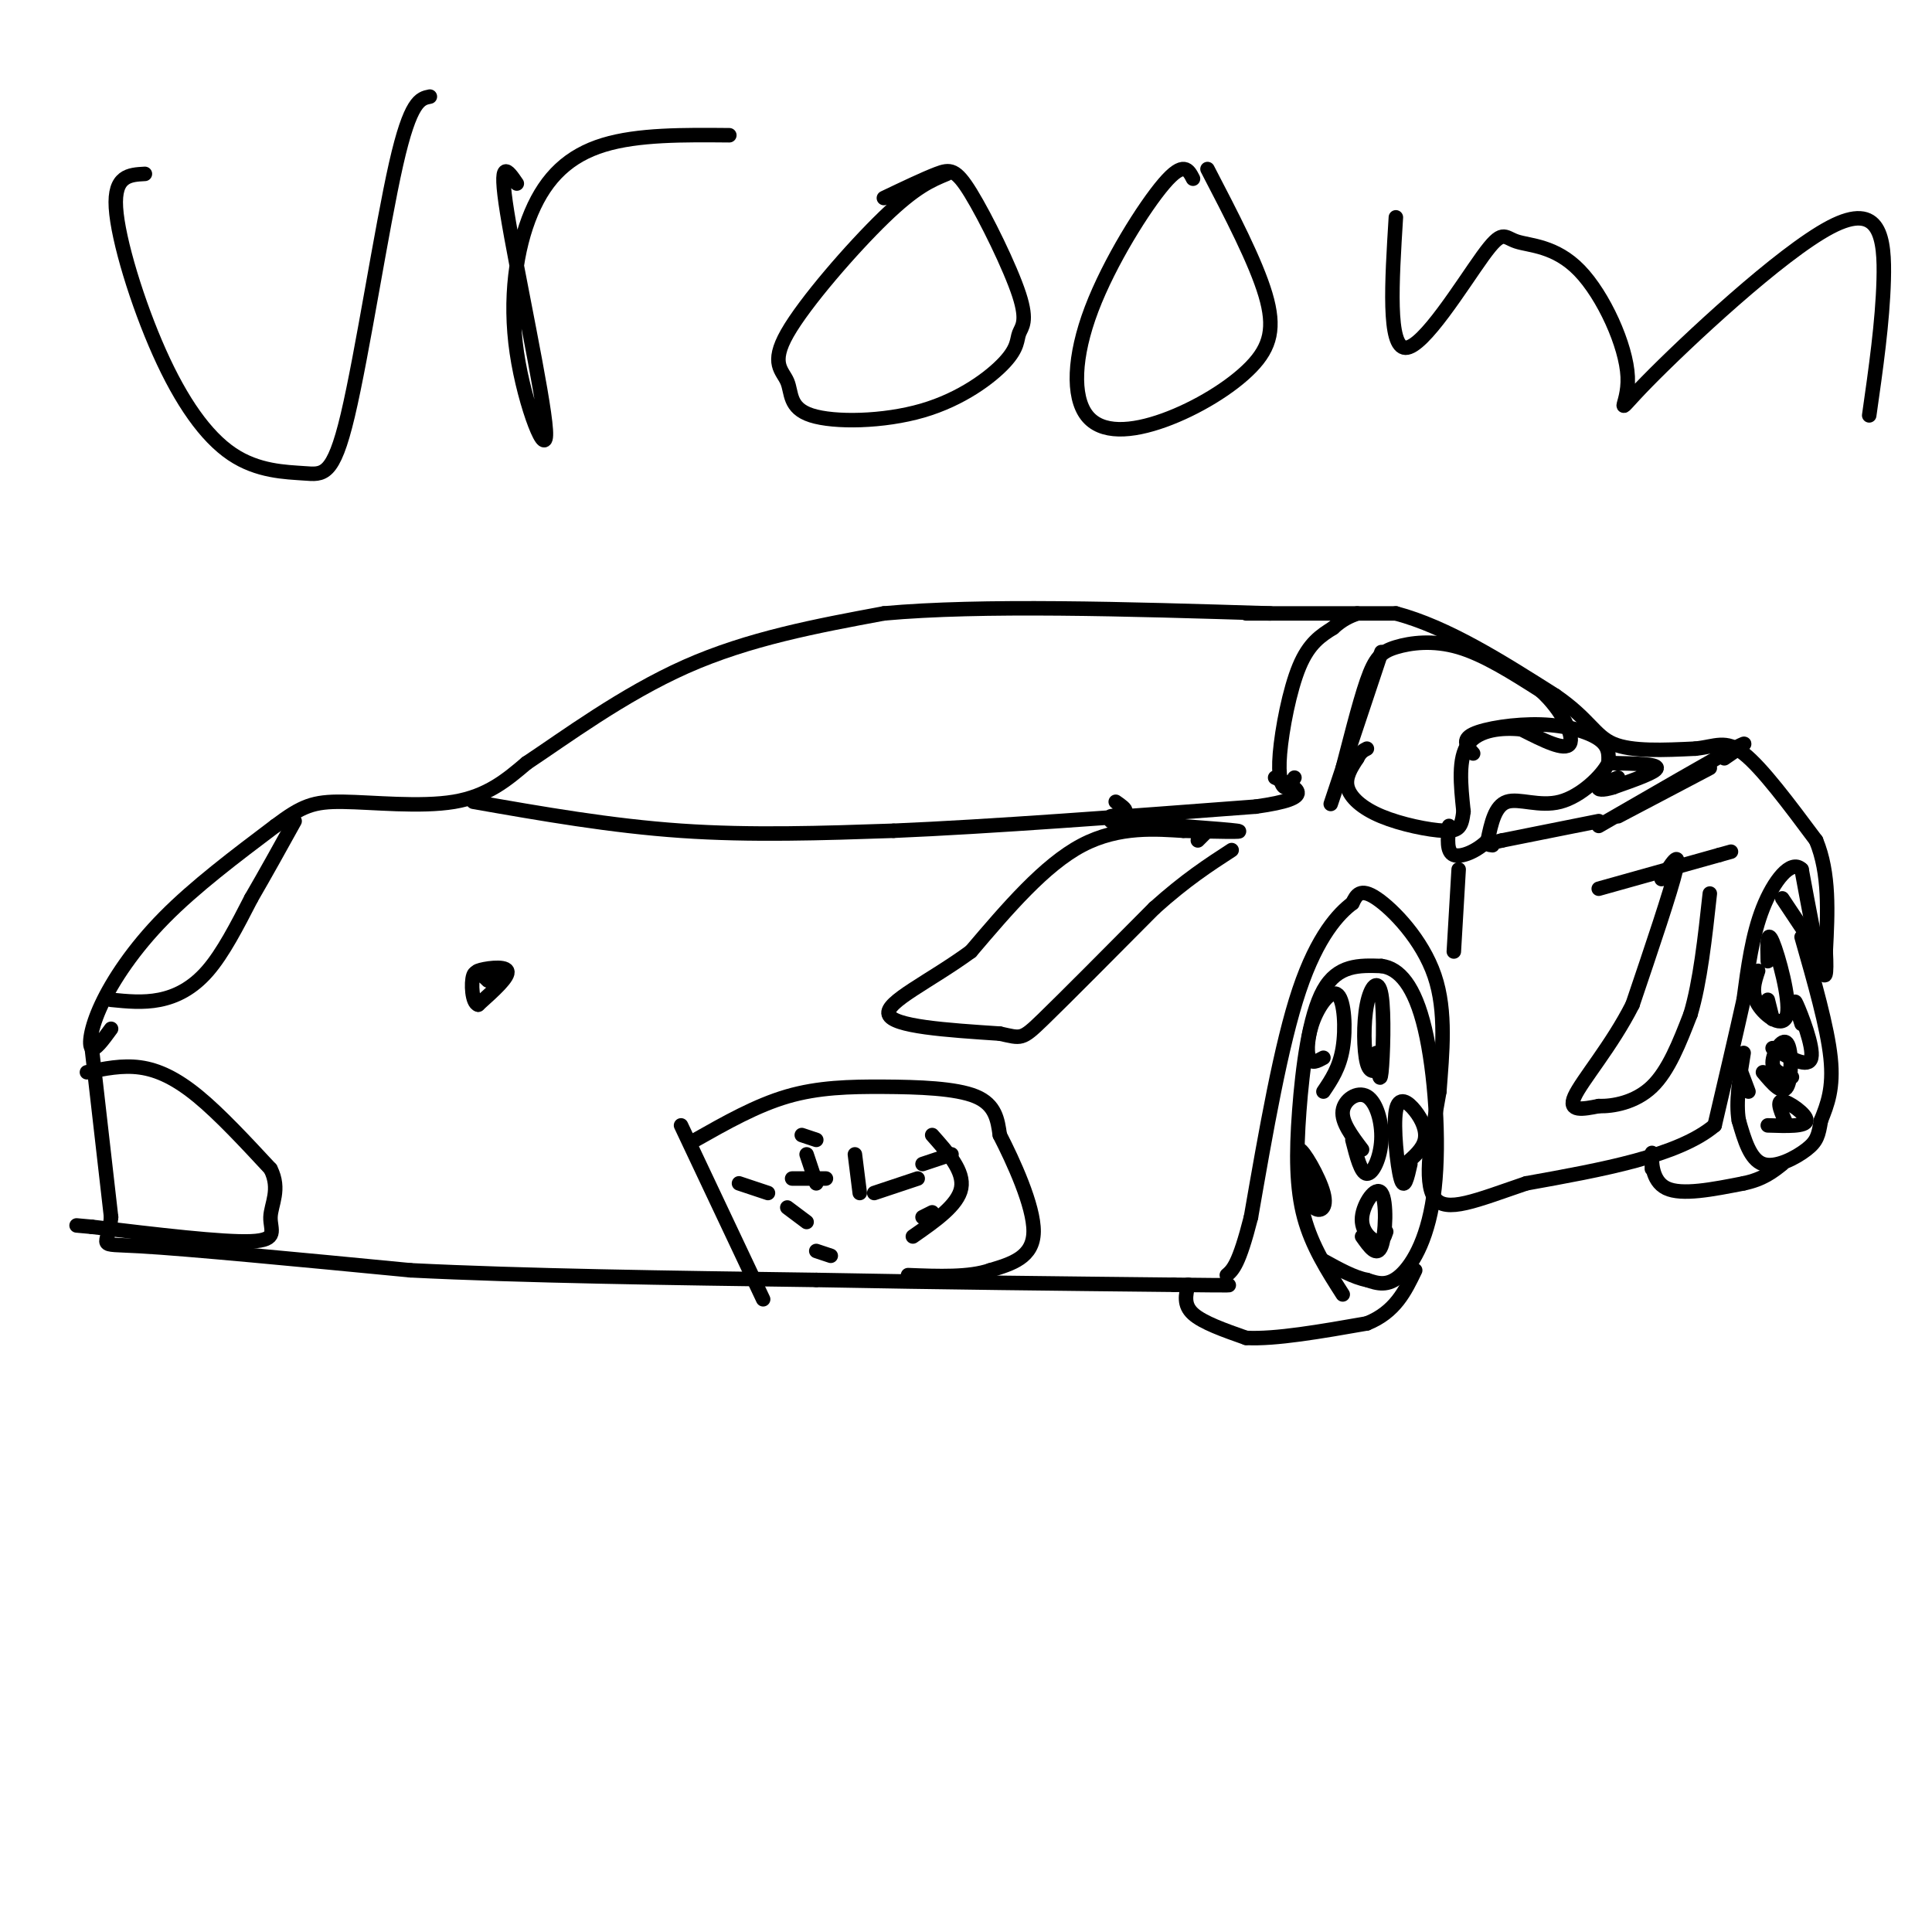 <svg viewBox='0 0 400 400' version='1.1' xmlns='http://www.w3.org/2000/svg' xmlns:xlink='http://www.w3.org/1999/xlink'><g fill='none' stroke='#000000' stroke-width='3' stroke-linecap='round' stroke-linejoin='round'><path d='M23,213c-1.667,2.286 -3.333,4.571 -4,4c-0.667,-0.571 -0.333,-4.000 2,-9c2.333,-5.000 6.667,-11.571 13,-18c6.333,-6.429 14.667,-12.714 23,-19'/><path d='M57,171c5.536,-4.167 7.875,-5.083 14,-5c6.125,0.083 16.036,1.167 23,0c6.964,-1.167 10.982,-4.583 15,-8'/><path d='M109,158c7.844,-5.200 19.956,-14.200 33,-20c13.044,-5.800 27.022,-8.400 41,-11'/><path d='M183,127c20.167,-1.833 50.083,-0.917 80,0'/><path d='M258,127c0.000,0.000 31.000,0.000 31,0'/><path d='M289,127c10.667,2.833 21.833,9.917 33,17'/><path d='M322,144c7.044,4.822 8.156,8.378 12,10c3.844,1.622 10.422,1.311 17,1'/><path d='M351,155c4.200,-0.422 6.200,-1.978 10,1c3.800,2.978 9.400,10.489 15,18'/><path d='M376,174c2.833,6.833 2.417,14.917 2,23'/><path d='M378,197c0.267,5.133 -0.067,6.467 -1,3c-0.933,-3.467 -2.467,-11.733 -4,-20'/><path d='M373,180c-2.222,-2.178 -5.778,2.378 -8,8c-2.222,5.622 -3.111,12.311 -4,19'/><path d='M361,207c-1.667,7.500 -3.833,16.750 -6,26'/><path d='M355,233c-7.500,6.333 -23.250,9.167 -39,12'/><path d='M316,245c-10.333,3.511 -16.667,6.289 -19,3c-2.333,-3.289 -0.667,-12.644 1,-22'/><path d='M298,226c0.583,-7.869 1.542,-16.542 -1,-24c-2.542,-7.458 -8.583,-13.702 -12,-16c-3.417,-2.298 -4.208,-0.649 -5,1'/><path d='M280,187c-2.778,2.067 -7.222,6.733 -11,18c-3.778,11.267 -6.889,29.133 -10,47'/><path d='M259,252c-2.500,9.833 -3.750,10.917 -5,12'/><path d='M19,217c0.000,0.000 4.000,35.000 4,35'/><path d='M23,252c-0.533,6.556 -3.867,5.444 6,6c9.867,0.556 32.933,2.778 56,5'/><path d='M85,263c23.333,1.167 53.667,1.583 84,2'/><path d='M169,265c26.333,0.500 50.167,0.750 74,1'/><path d='M243,266c14.000,0.167 12.000,0.083 10,0'/><path d='M278,268c-3.190,-4.988 -6.381,-9.976 -8,-16c-1.619,-6.024 -1.667,-13.083 -1,-22c0.667,-8.917 2.048,-19.690 5,-25c2.952,-5.310 7.476,-5.155 12,-5'/><path d='M286,200c3.684,0.455 6.895,4.091 9,13c2.105,8.909 3.105,23.091 2,33c-1.105,9.909 -4.316,15.545 -7,18c-2.684,2.455 -4.842,1.727 -7,1'/><path d='M283,265c-2.667,-0.500 -5.833,-2.250 -9,-4'/><path d='M246,266c-0.500,2.083 -1.000,4.167 1,6c2.000,1.833 6.500,3.417 11,5'/><path d='M258,277c6.000,0.333 15.500,-1.333 25,-3'/><path d='M283,274c5.833,-2.333 7.917,-6.667 10,-11'/><path d='M282,238c-2.147,-2.836 -4.293,-5.671 -4,-8c0.293,-2.329 3.027,-4.150 5,-3c1.973,1.150 3.185,5.271 3,9c-0.185,3.729 -1.767,7.065 -3,7c-1.233,-0.065 -2.116,-3.533 -3,-7'/><path d='M286,221c-1.179,0.742 -2.357,1.483 -3,-1c-0.643,-2.483 -0.750,-8.191 0,-12c0.750,-3.809 2.356,-5.718 3,-2c0.644,3.718 0.327,13.062 0,16c-0.327,2.938 -0.663,-0.531 -1,-4'/><path d='M292,241c-0.633,2.813 -1.266,5.627 -2,3c-0.734,-2.627 -1.568,-10.694 -1,-14c0.568,-3.306 2.537,-1.852 4,0c1.463,1.852 2.418,4.100 2,6c-0.418,1.900 -2.209,3.450 -4,5'/><path d='M287,255c-0.391,1.169 -0.781,2.338 -2,2c-1.219,-0.338 -3.265,-2.183 -3,-5c0.265,-2.817 2.841,-6.604 4,-5c1.159,1.604 0.903,8.601 0,11c-0.903,2.399 -2.451,0.199 -4,-2'/><path d='M272,250c-1.875,-5.958 -3.750,-11.917 -3,-12c0.750,-0.083 4.125,5.708 5,9c0.875,3.292 -0.750,4.083 -2,3c-1.250,-1.083 -2.125,-4.042 -3,-7'/><path d='M274,219c-1.244,0.681 -2.488,1.362 -3,0c-0.512,-1.362 -0.292,-4.767 1,-8c1.292,-3.233 3.656,-6.293 5,-5c1.344,1.293 1.670,6.941 1,11c-0.670,4.059 -2.335,6.530 -4,9'/><path d='M373,194c2.667,9.333 5.333,18.667 6,25c0.667,6.333 -0.667,9.667 -2,13'/><path d='M377,232c-0.512,3.083 -0.792,4.292 -3,6c-2.208,1.708 -6.345,3.917 -9,3c-2.655,-0.917 -3.827,-4.958 -5,-9'/><path d='M360,232c-0.667,-3.833 0.167,-8.917 1,-14'/><path d='M342,242c0.022,-2.067 0.044,-4.133 0,-3c-0.044,1.133 -0.156,5.467 3,7c3.156,1.533 9.578,0.267 16,-1'/><path d='M361,245c4.000,-0.833 6.000,-2.417 8,-4'/><path d='M367,211c0.000,0.000 -1.000,-4.000 -1,-4'/><path d='M366,198c0.000,0.000 0.100,0.100 0.1,0.1'/><path d='M366,199c-0.095,-3.405 -0.190,-6.810 1,-4c1.190,2.810 3.667,11.833 3,15c-0.667,3.167 -4.476,0.476 -6,-2c-1.524,-2.476 -0.762,-4.738 0,-7'/><path d='M373,212c-0.933,-2.956 -1.867,-5.911 -1,-4c0.867,1.911 3.533,8.689 3,11c-0.533,2.311 -4.267,0.156 -8,-2'/><path d='M371,223c-2.000,-0.530 -4.000,-1.060 -4,-3c0.000,-1.940 2.000,-5.292 3,-4c1.000,1.292 1.000,7.226 0,9c-1.000,1.774 -3.000,-0.613 -5,-3'/><path d='M370,233c-1.156,-2.533 -2.311,-5.067 -1,-5c1.311,0.067 5.089,2.733 5,4c-0.089,1.267 -4.044,1.133 -8,1'/><path d='M362,226c0.000,0.000 -3.000,-8.000 -3,-8'/><path d='M369,186c0.000,0.000 4.000,6.000 4,6'/><path d='M98,166c14.250,2.500 28.500,5.000 43,6c14.500,1.000 29.250,0.500 44,0'/><path d='M185,172c19.833,-0.833 47.417,-2.917 75,-5'/><path d='M260,167c13.167,-1.833 8.583,-3.917 4,-6'/><path d='M268,161c-0.655,1.149 -1.310,2.298 -2,2c-0.690,-0.298 -1.417,-2.042 -1,-7c0.417,-4.958 1.976,-13.131 4,-18c2.024,-4.869 4.512,-6.435 7,-8'/><path d='M276,130c2.000,-1.833 3.500,-2.417 5,-3'/><path d='M286,135c-4.333,13.000 -8.667,26.000 -10,30c-1.333,4.000 0.333,-1.000 2,-6'/><path d='M278,159c1.231,-4.609 3.309,-13.132 5,-18c1.691,-4.868 2.994,-6.080 6,-7c3.006,-0.920 7.716,-1.549 13,0c5.284,1.549 11.142,5.274 17,9'/><path d='M319,143c4.422,3.978 6.978,9.422 6,11c-0.978,1.578 -5.489,-0.711 -10,-3'/><path d='M315,151c-3.956,-0.422 -8.844,0.022 -11,3c-2.156,2.978 -1.578,8.489 -1,14'/><path d='M303,168c-0.391,3.177 -0.868,4.120 -4,4c-3.132,-0.120 -8.920,-1.301 -13,-3c-4.080,-1.699 -6.451,-3.914 -7,-6c-0.549,-2.086 0.726,-4.043 2,-6'/><path d='M281,157c0.667,-1.333 1.333,-1.667 2,-2'/><path d='M305,156c-1.238,-1.405 -2.476,-2.810 0,-4c2.476,-1.190 8.667,-2.167 14,-2c5.333,0.167 9.810,1.476 12,3c2.190,1.524 2.095,3.262 2,5'/><path d='M333,158c-1.345,2.679 -5.708,6.875 -10,8c-4.292,1.125 -8.512,-0.821 -11,0c-2.488,0.821 -3.244,4.411 -4,8'/><path d='M308,174c-2.133,2.178 -5.467,3.622 -7,3c-1.533,-0.622 -1.267,-3.311 -1,-6'/><path d='M247,172c0.000,0.000 0.100,0.100 0.1,0.1'/><path d='M248,174c0.000,0.000 2.000,-2.000 2,-2'/><path d='M231,166c1.083,0.750 2.167,1.500 2,2c-0.167,0.500 -1.583,0.750 -3,1'/><path d='M230,170c11.750,0.833 23.500,1.667 26,2c2.500,0.333 -4.250,0.167 -11,0'/><path d='M245,172c-5.356,-0.311 -13.244,-1.089 -21,3c-7.756,4.089 -15.378,13.044 -23,22'/><path d='M201,197c-8.378,6.133 -17.822,10.467 -17,13c0.822,2.533 11.911,3.267 23,4'/><path d='M207,214c4.556,0.978 4.444,1.422 9,-3c4.556,-4.422 13.778,-13.711 23,-23'/><path d='M239,188c6.500,-5.833 11.250,-8.917 16,-12'/><path d='M144,236c6.304,-3.565 12.607,-7.131 19,-9c6.393,-1.869 12.875,-2.042 20,-2c7.125,0.042 14.893,0.298 19,2c4.107,1.702 4.554,4.851 5,8'/><path d='M207,235c2.733,5.333 7.067,14.667 7,20c-0.067,5.333 -4.533,6.667 -9,8'/><path d='M205,263c-4.333,1.500 -10.667,1.250 -17,1'/><path d='M141,233c0.000,0.000 17.000,36.000 17,36'/><path d='M167,239c0.000,0.000 2.000,6.000 2,6'/><path d='M164,244c0.000,0.000 7.000,0.000 7,0'/><path d='M177,239c0.000,0.000 1.000,8.000 1,8'/><path d='M181,247c0.000,0.000 9.000,-3.000 9,-3'/><path d='M191,241c0.000,0.000 6.000,-2.000 6,-2'/><path d='M193,251c0.000,0.000 -2.000,1.000 -2,1'/><path d='M172,260c0.000,0.000 -3.000,-1.000 -3,-1'/><path d='M169,236c-1.500,-0.500 -3.000,-1.000 -3,-1c0.000,0.000 1.500,0.500 3,1'/><path d='M193,235c3.333,3.750 6.667,7.500 6,11c-0.667,3.500 -5.333,6.750 -10,10'/><path d='M167,253c0.000,0.000 -4.000,-3.000 -4,-3'/><path d='M159,247c0.000,0.000 -6.000,-2.000 -6,-2'/><path d='M18,222c3.644,-0.756 7.289,-1.511 11,-1c3.711,0.511 7.489,2.289 12,6c4.511,3.711 9.756,9.356 15,15'/><path d='M56,242c2.167,4.250 0.083,7.375 0,10c-0.083,2.625 1.833,4.750 -4,5c-5.833,0.250 -19.417,-1.375 -33,-3'/><path d='M19,254c-5.500,-0.500 -2.750,-0.250 0,0'/><path d='M23,207c3.311,0.333 6.622,0.667 10,0c3.378,-0.667 6.822,-2.333 10,-6c3.178,-3.667 6.089,-9.333 9,-15'/><path d='M52,186c3.000,-5.167 6.000,-10.583 9,-16'/><path d='M102,202c-2.067,-0.267 -4.133,-0.533 -3,-1c1.133,-0.467 5.467,-1.133 6,0c0.533,1.133 -2.733,4.067 -6,7'/><path d='M99,208c-1.289,-0.289 -1.511,-4.511 -1,-6c0.511,-1.489 1.756,-0.244 3,1'/><path d='M331,184c0.000,0.000 25.000,-7.000 25,-7'/><path d='M356,177c4.167,-1.167 2.083,-0.583 0,0'/><path d='M344,182c2.000,-3.167 4.000,-6.333 3,-2c-1.000,4.333 -5.000,16.167 -9,28'/><path d='M338,208c-4.289,8.489 -10.511,15.711 -12,19c-1.489,3.289 1.756,2.644 5,2'/><path d='M331,229c2.867,0.089 7.533,-0.689 11,-4c3.467,-3.311 5.733,-9.156 8,-15'/><path d='M350,210c2.000,-6.667 3.000,-15.833 4,-25'/><path d='M334,158c4.500,0.083 9.000,0.167 9,1c0.000,0.833 -4.500,2.417 -9,4'/><path d='M334,163c-2.244,0.711 -3.356,0.489 -3,0c0.356,-0.489 2.178,-1.244 4,-2'/><path d='M357,157c3.167,-2.167 6.333,-4.333 2,-2c-4.333,2.333 -16.167,9.167 -28,16'/><path d='M354,159c0.000,0.000 -19.000,10.000 -19,10'/><path d='M331,170c0.000,0.000 -20.000,4.000 -20,4'/><path d='M311,174c-3.667,0.833 -2.833,0.917 -2,1'/><path d='M302,180c0.000,0.000 -1.000,17.000 -1,17'/><path d='M30,36c-3.207,0.168 -6.415,0.336 -6,7c0.415,6.664 4.451,19.825 9,30c4.549,10.175 9.611,17.365 15,21c5.389,3.635 11.104,3.717 15,4c3.896,0.283 5.972,0.769 9,-12c3.028,-12.769 7.008,-38.791 10,-52c2.992,-13.209 4.996,-13.604 7,-14'/><path d='M107,38c-1.937,-2.839 -3.874,-5.679 -2,6c1.874,11.679 7.557,37.875 8,45c0.443,7.125 -4.356,-4.822 -6,-16c-1.644,-11.178 -0.135,-21.586 3,-29c3.135,-7.414 7.896,-11.832 15,-14c7.104,-2.168 16.552,-2.084 26,-2'/><path d='M196,36c-3.230,1.335 -6.459,2.670 -13,9c-6.541,6.330 -16.393,17.653 -20,24c-3.607,6.347 -0.969,7.716 0,10c0.969,2.284 0.268,5.481 5,7c4.732,1.519 14.895,1.360 23,-1c8.105,-2.360 14.151,-6.919 17,-10c2.849,-3.081 2.501,-4.682 3,-6c0.499,-1.318 1.845,-2.353 0,-8c-1.845,-5.647 -6.881,-15.905 -10,-21c-3.119,-5.095 -4.320,-5.027 -7,-4c-2.680,1.027 -6.840,3.014 -11,5'/><path d='M247,37c-0.962,-1.881 -1.923,-3.761 -6,1c-4.077,4.761 -11.269,16.165 -15,26c-3.731,9.835 -4.000,18.102 -1,22c3.000,3.898 9.268,3.426 16,1c6.732,-2.426 13.928,-6.807 18,-11c4.072,-4.193 5.021,-8.198 3,-15c-2.021,-6.802 -7.010,-16.401 -12,-26'/><path d='M289,45c-0.835,13.466 -1.670,26.931 2,27c3.670,0.069 11.845,-13.259 16,-19c4.155,-5.741 4.289,-3.895 7,-3c2.711,0.895 8.000,0.839 13,6c5.000,5.161 9.710,15.538 10,22c0.290,6.462 -3.840,9.011 4,1c7.840,-8.011 27.649,-26.580 38,-32c10.351,-5.420 11.243,2.309 11,11c-0.243,8.691 -1.622,18.346 -3,28'/></g>
</svg>